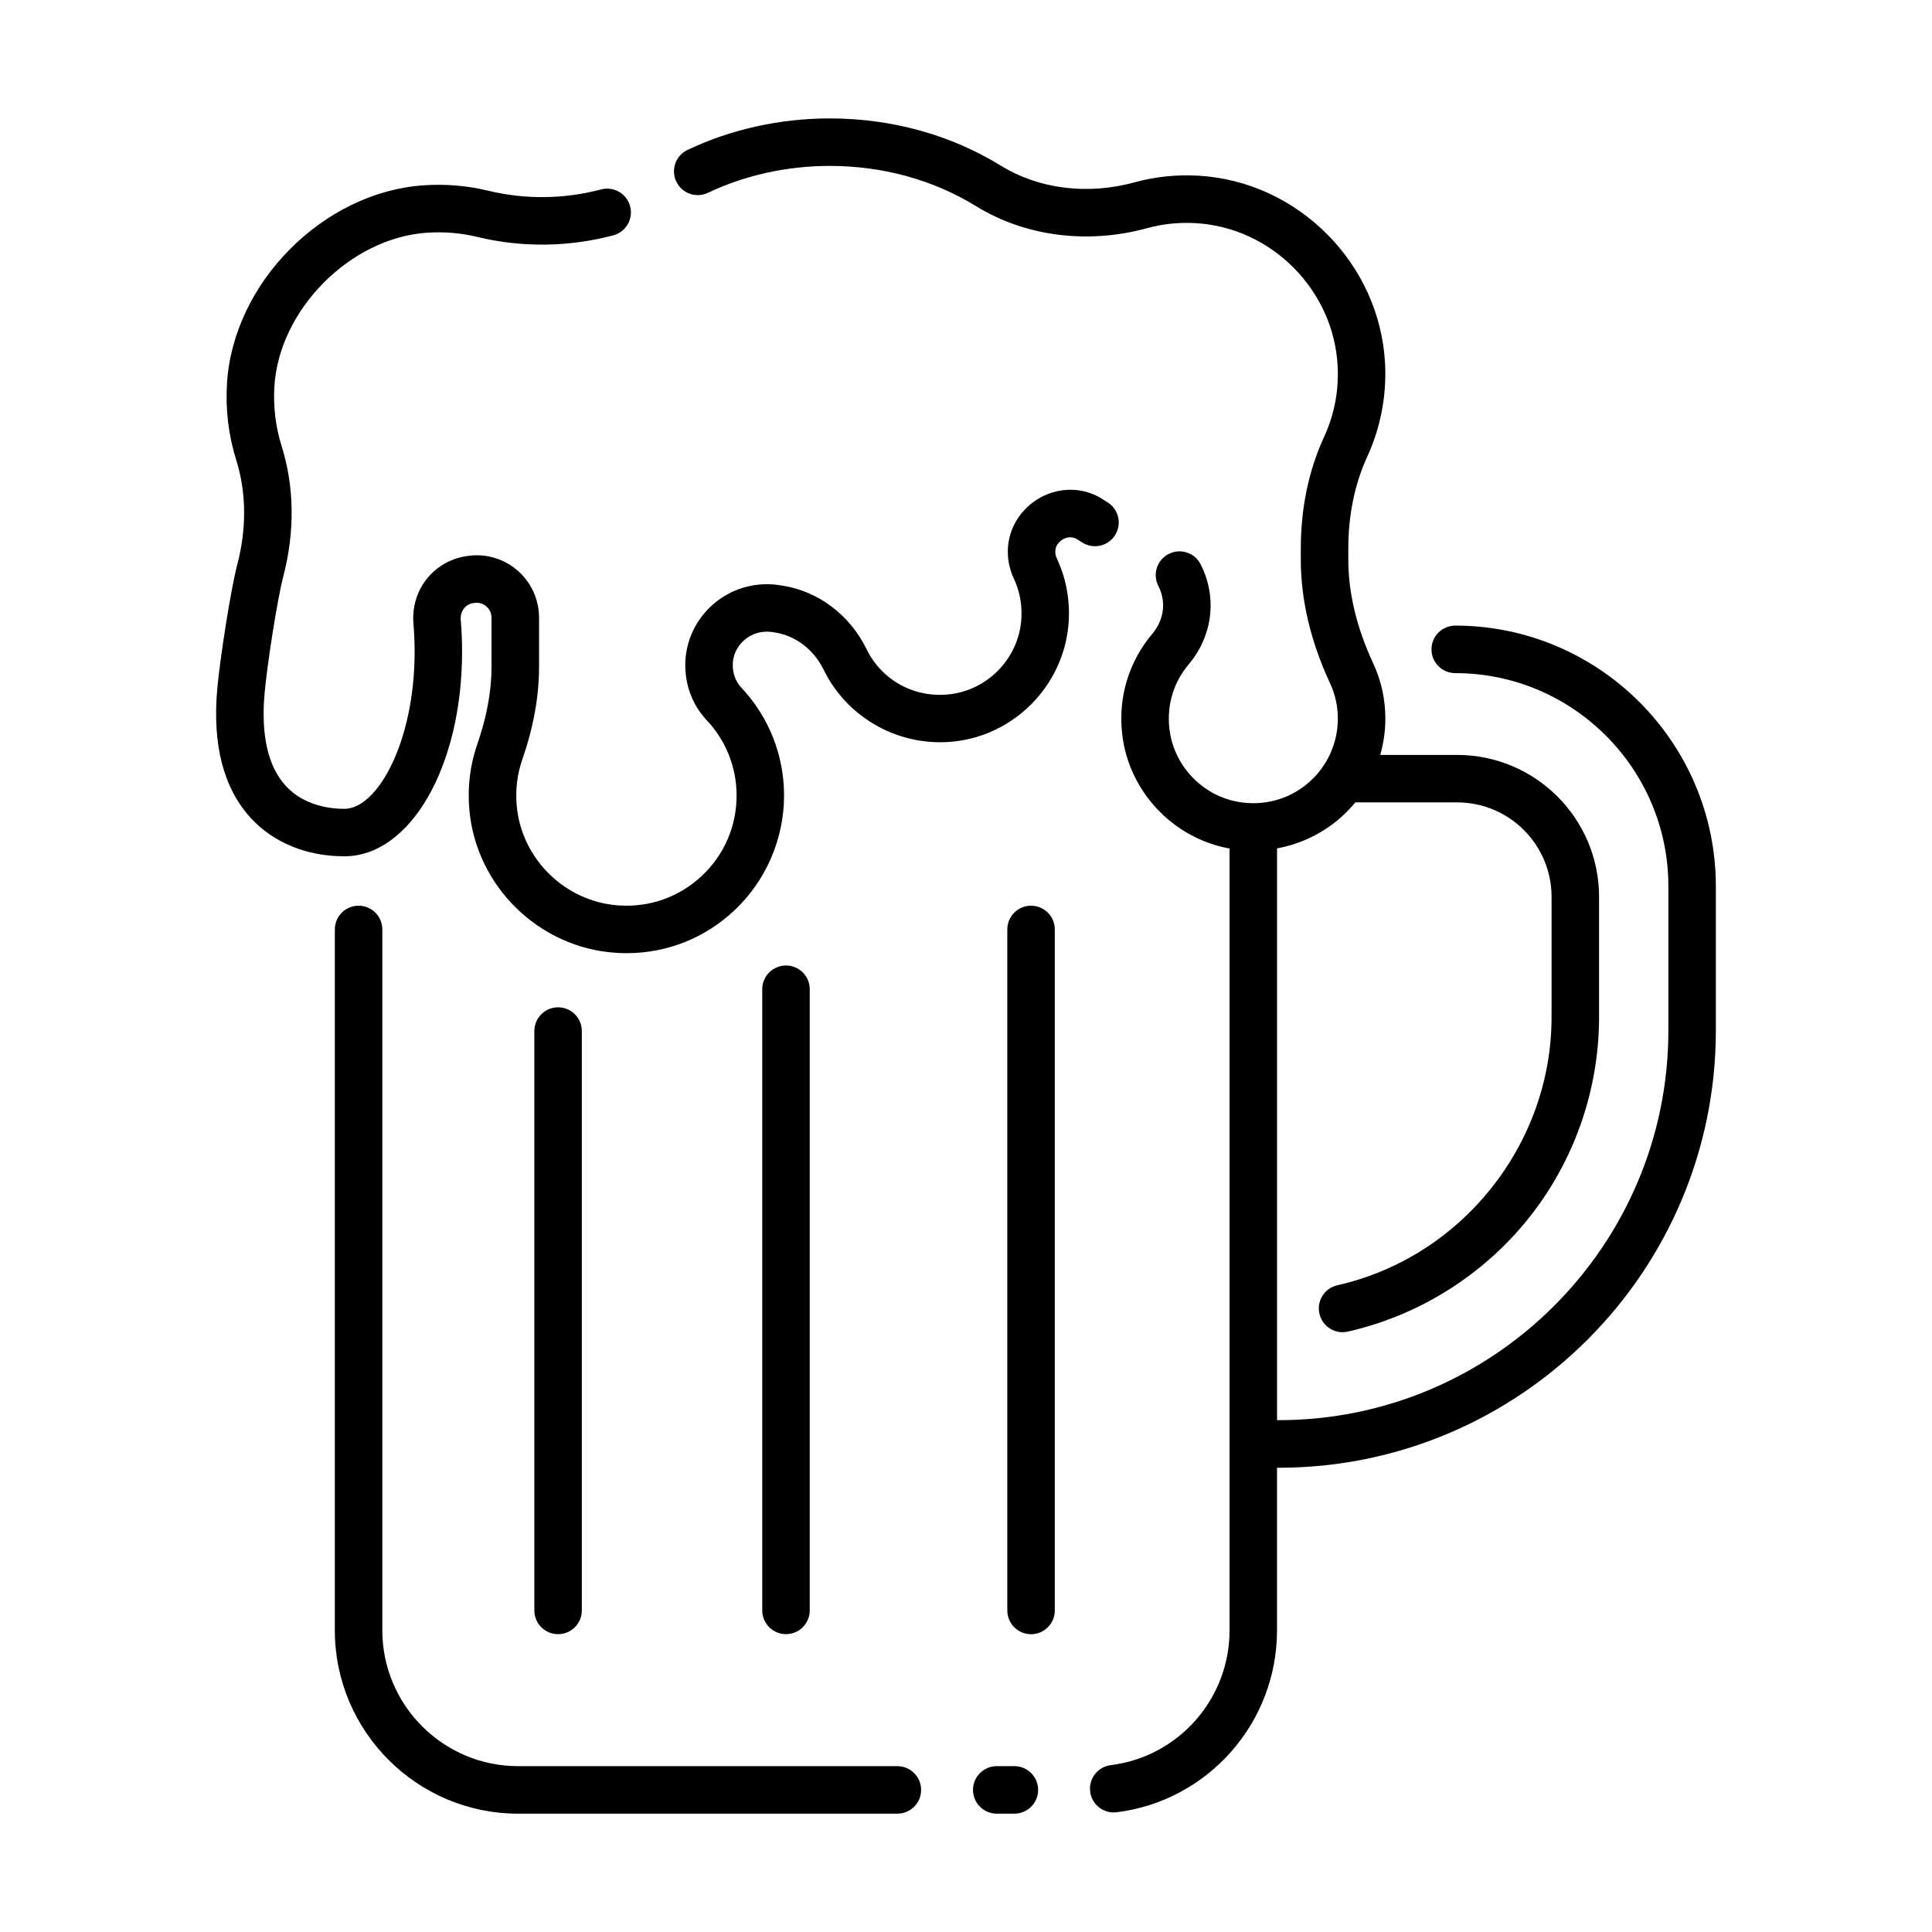 <?xml version="1.0" encoding="UTF-8"?>
<!-- Uploaded to: SVG Repo, www.svgrepo.com, Generator: SVG Repo Mixer Tools -->
<svg fill="#000000" width="800px" height="800px" version="1.1" viewBox="144 144 512 512" xmlns="http://www.w3.org/2000/svg">
 <g>
  <path d="m412.82 612.05h-4.672c-3.477 0-6.293 2.816-6.293 6.293s2.816 6.293 6.293 6.293h4.672c3.477 0 6.293-2.816 6.293-6.293s-2.816-6.293-6.293-6.293z"/>
  <path d="m381.81 612.05h-100.5c-19.844 0-35.988-16.141-35.988-35.988v-185.75c0-3.477-2.816-6.293-6.293-6.293-3.477 0-6.293 2.816-6.293 6.293v185.75c0 26.781 21.789 48.578 48.574 48.578h100.5c3.477 0 6.293-2.816 6.293-6.293 0-3.473-2.816-6.297-6.293-6.297z"/>
  <path d="m439.59 285.69c1.785-2.984 0.805-6.848-2.176-8.629-0.328-0.191-0.641-0.402-0.984-0.625-6.531-4.332-15.27-3.246-20.812 2.586-0.016 0.016-0.031 0.023-0.039 0.039-0.047 0.039-0.086 0.086-0.125 0.133-4.574 4.848-5.668 11.957-2.781 18.129 1.676 3.551 2.344 7.543 1.926 11.539-1.055 10-9.062 18.051-19.043 19.145-9.254 1.008-17.875-3.699-21.941-12.027-4.43-9.039-12.742-15.301-22.254-16.781-0.105-0.02-0.195-0.035-0.262-0.039-0.047-0.012-0.098-0.02-0.141-0.023-1.215-0.207-2.465-0.316-3.715-0.316-11.93 0-21.637 9.633-21.637 21.469 0 5.492 1.996 10.645 5.637 14.52 5.133 5.43 7.961 12.539 7.961 20.016 0 8.156-3.281 15.723-9.23 21.305-5.941 5.57-13.723 8.359-21.895 7.824-14.246-0.906-25.922-12.309-27.148-26.512-0.363-4.211 0.141-8.312 1.492-12.191 2.941-8.457 4.434-16.707 4.434-24.5v-13.047c0-4.883-2.137-9.492-5.863-12.645-3.691-3.129-8.551-4.469-13.312-3.684l-0.336 0.051c-8.605 1.422-14.531 9.113-13.777 17.906 0.207 2.367 0.312 4.848 0.312 7.371 0 23.84-9.828 41.648-18.617 41.648-3.719 0-10.688-0.789-15.539-6.098-4.711-5.148-6.594-13.406-5.606-24.539 0.684-7.582 3.367-24.867 4.953-30.945 3.102-11.836 2.949-23.801-0.449-34.598-1.586-5.059-2.227-10.344-1.906-15.719 1.203-20.34 20.082-39.398 40.406-40.777 4.516-0.312 9.004 0.059 13.332 1.109 11.805 2.863 24.273 2.715 36.062-0.414 3.359-0.891 5.359-4.336 4.469-7.699-0.891-3.359-4.332-5.359-7.699-4.469-9.77 2.594-20.098 2.711-29.871 0.348-5.578-1.352-11.352-1.84-17.156-1.438-26.668 1.82-50.527 25.902-52.109 52.586-0.414 6.902 0.414 13.707 2.457 20.234 2.684 8.539 2.785 18.098 0.281 27.641-1.762 6.75-4.574 24.887-5.316 33.008-1.316 14.809 1.664 26.305 8.855 34.164 6.012 6.566 14.828 10.184 24.828 10.184 17.496 0 31.199-23.824 31.199-54.238 0-2.883-0.121-5.734-0.359-8.453-0.188-2.172 1.223-4.062 3.211-4.387l0.207-0.031c0.059-0.012 0.121-0.02 0.176-0.023 1.551-0.25 2.641 0.434 3.16 0.871 0.523 0.441 1.406 1.43 1.406 3.031v13.047c0 6.387-1.254 13.238-3.734 20.363-1.941 5.562-2.66 11.418-2.144 17.41 1.762 20.359 18.48 36.691 38.891 37.992 0.934 0.059 1.863 0.09 2.785 0.09 10.656 0 20.695-3.953 28.527-11.297 8.395-7.871 13.203-18.984 13.203-30.492 0-10.699-4.051-20.883-11.387-28.648-1.406-1.496-2.211-3.641-2.211-5.883 0-4.898 4.062-8.883 9.047-8.883 0.527 0 1.031 0.039 1.535 0.125 0.117 0.02 0.238 0.039 0.371 0.059 0.07 0.016 0.141 0.023 0.207 0.035 5.477 0.832 10.312 4.523 12.938 9.879 6.324 12.949 20.227 20.586 34.621 19.004 15.824-1.738 28.52-14.496 30.191-30.344 0.656-6.289-0.398-12.59-3.047-18.207-0.648-1.391-0.457-3.004 0.473-4.055 0.059-0.059 0.125-0.125 0.188-0.195 1.32-1.402 3.32-1.734 4.848-0.719 0.453 0.297 0.91 0.594 1.387 0.875 3 1.797 6.863 0.824 8.648-2.164z"/>
  <path d="m529.65 309.8c-3.477 0-6.293 2.816-6.293 6.293s2.816 6.293 6.293 6.293c31.145 0 56.488 25.34 56.488 56.488v38.195c0 56.957-46.336 103.29-103.29 103.29h-0.418v-151.53c6.293-1.152 12.211-4.004 17.051-8.328 1.336-1.199 2.562-2.488 3.691-3.859h26.992c13.793 0 25.016 11.219 25.016 25.016v31.895c0 33.766-23.871 63.645-56.766 71.051-3.391 0.762-5.523 4.133-4.758 7.523 0.66 2.926 3.254 4.914 6.137 4.914 0.457 0 0.922-0.051 1.387-0.156 18.609-4.191 35.512-14.711 47.586-29.617 12.254-15.133 19.004-34.207 19.004-53.711v-31.895c0-20.73-16.867-37.598-37.598-37.598h-20.395c0.887-3.102 1.359-6.332 1.359-9.617 0-5.133-1.094-10.086-3.246-14.711-4.363-9.371-6.574-18.633-6.574-27.512v-2.754c0-8.973 1.688-17.199 5.019-24.445 3.496-7.598 5.133-16.047 4.734-24.434-1.234-26.586-23.004-48.566-49.555-50.035-5.738-0.324-11.422 0.266-16.871 1.77-12.414 3.402-25.301 1.789-35.371-4.402-13.305-8.207-29.004-12.543-45.387-12.543-13.145 0-26.172 2.887-37.676 8.344-3.141 1.492-4.481 5.246-2.988 8.383 1.492 3.144 5.246 4.481 8.383 2.988 9.828-4.664 20.992-7.129 32.285-7.129 14.051 0 27.461 3.691 38.789 10.676 13.027 8.02 29.543 10.141 45.301 5.828 4.137-1.137 8.457-1.594 12.836-1.336 20.191 1.117 36.746 17.828 37.684 38.059 0.309 6.481-0.902 12.73-3.602 18.586-4.098 8.914-6.172 18.902-6.172 29.703v2.754c0 10.73 2.609 21.773 7.75 32.824 1.375 2.953 2.07 6.109 2.07 9.402 0 6.359-2.719 12.438-7.461 16.688-4.805 4.301-11.027 6.273-17.512 5.562-10.312-1.137-18.594-9.457-19.688-19.785-0.66-6.176 1.16-12.16 5.125-16.852 1.84-2.18 3.273-4.613 4.258-7.215 1.039-2.715 1.562-5.535 1.562-8.383 0-3.785-0.918-7.57-2.656-10.949-1.594-3.094-5.379-4.312-8.473-2.719-3.094 1.586-4.312 5.379-2.719 8.473 0.828 1.605 1.258 3.402 1.258 5.195 0 1.309-0.246 2.621-0.742 3.914-0.484 1.281-1.195 2.481-2.106 3.562-6.203 7.336-9.055 16.68-8.027 26.309 1.629 15.371 13.441 27.879 28.48 30.602v207.23c0 18.117-13.523 33.457-31.465 35.684-3.449 0.43-5.898 3.57-5.473 7.023 0.398 3.184 3.109 5.516 6.238 5.516 0.258 0 0.52-0.016 0.785-0.047 24.227-3.008 42.496-23.719 42.496-48.18v-43.121h0.418c63.895 0 115.88-51.984 115.88-115.88v-38.195c-0.004-38.113-30.988-69.102-69.078-69.102z"/>
  <path d="m358.59 570.78v-164.62c0-3.477-2.816-6.293-6.293-6.293-3.477 0-6.293 2.816-6.293 6.293v164.61c0 3.477 2.816 6.293 6.293 6.293 3.473 0.008 6.293-2.812 6.293-6.289z"/>
  <path d="m417.24 384.02c-3.477 0-6.293 2.816-6.293 6.293v180.48c0 3.477 2.816 6.293 6.293 6.293 3.477 0 6.293-2.816 6.293-6.293v-180.48c0.004-3.477-2.816-6.289-6.293-6.289z"/>
  <path d="m298.19 570.78v-153.54c0-3.477-2.816-6.293-6.293-6.293-3.477 0-6.293 2.816-6.293 6.293v153.54c0 3.477 2.816 6.293 6.293 6.293 3.473 0.004 6.293-2.816 6.293-6.293z"/>
 </g>
</svg>